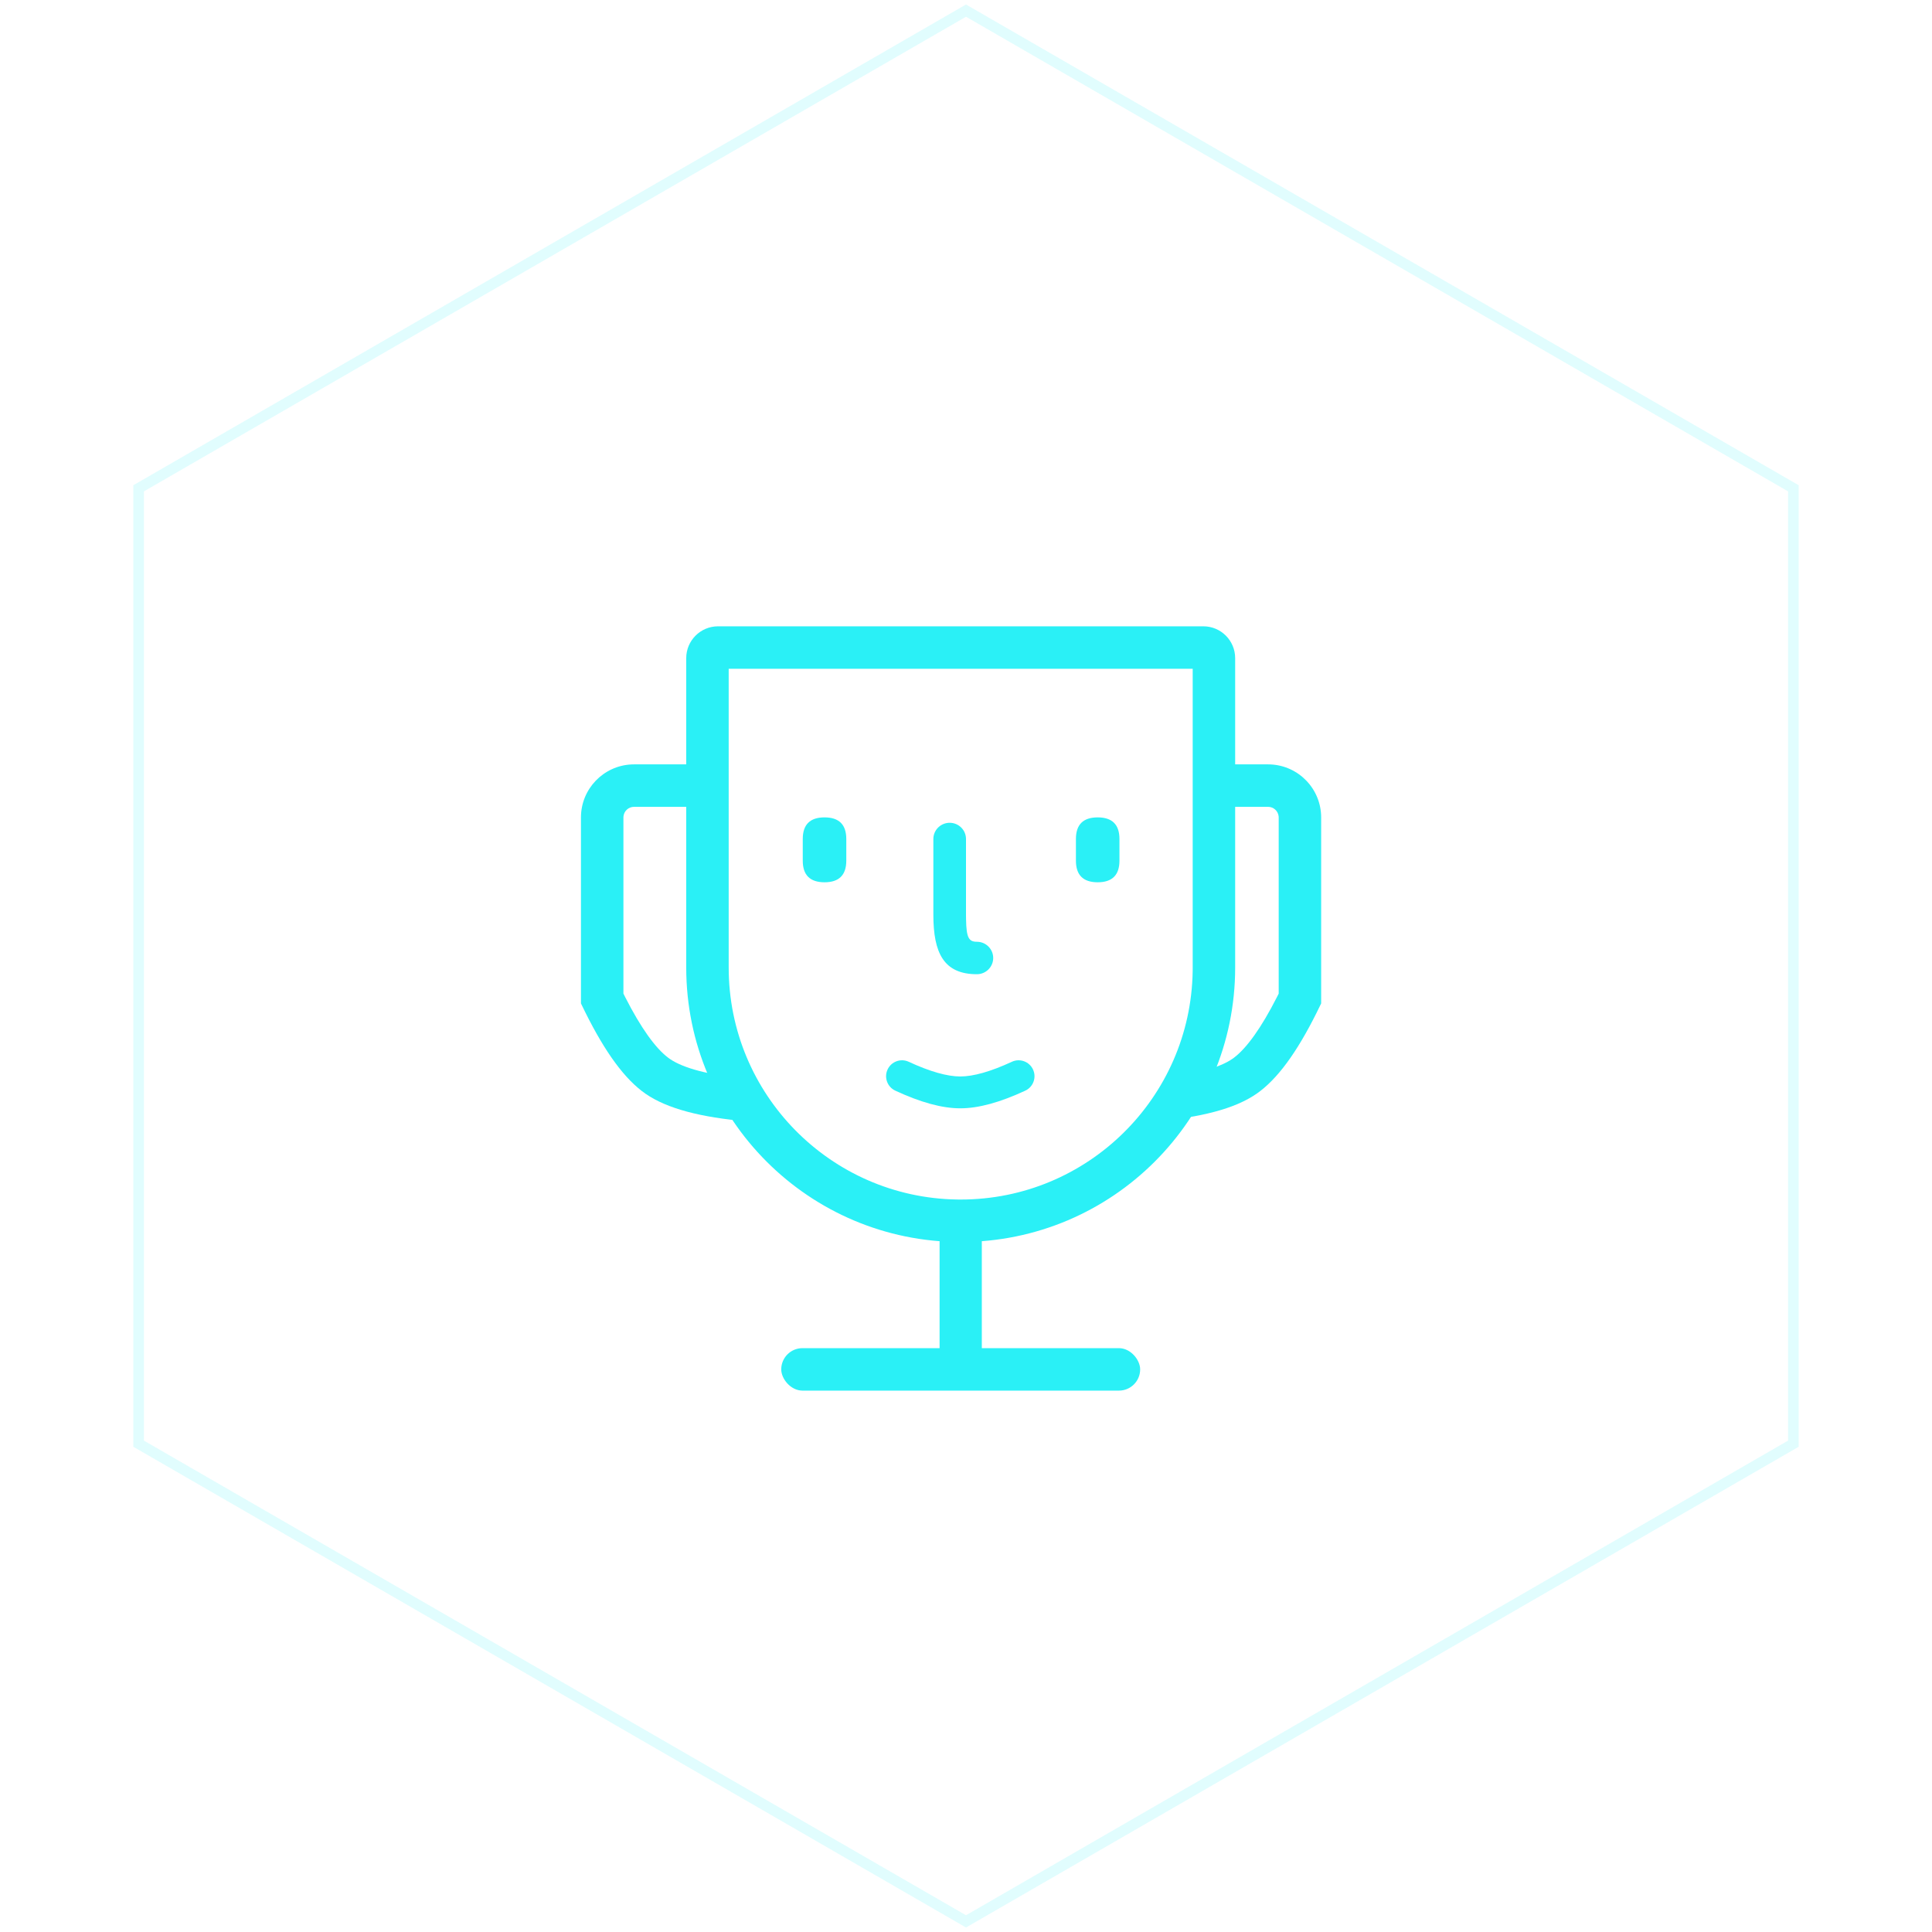 <?xml version="1.0" encoding="UTF-8"?>
<svg width="182px" height="182px" viewBox="0 0 182 182" version="1.1" xmlns="http://www.w3.org/2000/svg" xmlns:xlink="http://www.w3.org/1999/xlink">
    <title>ic_authority_competition</title>
    <g id="效果图" stroke="none" stroke-width="1" fill="none" fill-rule="evenodd">
        <g id="画板" transform="translate(-1066, -685)" fill="#2AF0F6">
            <g id="ic_authority_competition" transform="translate(1078, 685)">
                <path d="M157.442,45.711 L79,0.423 L0.558,45.711 L0.558,136.289 L79,181.577 L157.442,136.289 L157.442,45.711 Z M79,1.577 L156.442,46.289 L156.442,135.71 L79,180.422 L1.557,135.71 L1.557,46.289 L79,1.577 Z" id="多边形" fill-rule="nonzero" opacity="0.14"></path>
                <g id="编组-16" transform="translate(42.728, 59)">
                    <path d="M58.628,0 C60.285,0 61.628,1.343 61.628,3 L61.628,32.144 C61.628,46.424 50.052,58 35.772,58 C21.493,58 9.917,46.424 9.917,32.144 L9.917,3 C9.917,1.343 11.26,0 12.917,0 L58.628,0 Z M57.628,4 L13.916,4 L13.917,32.144 C13.917,44.094 23.507,53.804 35.411,53.997 L35.772,54 C47.722,54 57.432,44.41 57.625,32.506 L57.628,32.144 L57.628,4 Z" id="矩形" fill-rule="nonzero"></path>
                    <path d="M34.735,18.509 C35.584,18.509 36.272,19.194 36.272,20.038 L36.272,20.038 L36.272,27.17 L36.277,27.613 C36.306,29.348 36.542,29.717 37.298,29.717 L37.298,29.717 L37.445,29.724 C38.262,29.803 38.872,30.505 38.833,31.319 C38.793,32.133 38.118,32.773 37.298,32.774 C34.171,32.774 33.197,30.765 33.197,27.17 L33.197,27.17 L33.197,20.038 L33.204,19.891 C33.28,19.107 33.943,18.509 34.735,18.509 Z M22.945,18 C24.312,18 24.995,18.679 24.995,20.038 L24.995,22.076 C24.995,23.434 24.312,24.113 22.945,24.113 C21.578,24.113 20.894,23.434 20.894,22.076 L20.894,20.038 C20.894,18.679 21.578,18 22.945,18 Z M48.677,18 C50.044,18 50.728,18.679 50.728,20.038 L50.728,22.076 C50.728,23.434 50.044,24.113 48.677,24.113 C47.31,24.113 46.627,23.434 46.627,22.076 L46.627,20.038 C46.627,18.679 47.31,18 48.677,18 Z" id="形状结合" fill-rule="nonzero"></path>
                    <rect id="矩形" x="33.784" y="56" width="3.978" height="14" rx="1.989"></rect>
                    <rect id="矩形" x="18.867" y="68" width="33.811" height="4" rx="2"></rect>
                    <path d="M13.83,13.006 L13.83,17.006 L5,17.006 C4.487,17.006 4.064,17.392 4.007,17.89 L4,18.006 L4,34.6 L4.169,34.936 C5.642,37.834 7.021,39.741 8.214,40.639 L8.362,40.746 C9.632,41.624 12.064,42.281 15.599,42.616 L16.028,42.655 L15.688,46.64 C11.287,46.264 8.109,45.434 6.087,44.036 C4.144,42.692 2.293,40.148 0.418,36.38 L0,35.525 L0,18.006 C0,15.318 2.122,13.125 4.783,13.011 L5,13.006 L13.83,13.006 Z" id="路径-12" fill-rule="nonzero"></path>
                    <path d="M66.17,17.006 C64.928,17.006 63.066,17.006 60.583,17.006 C60.07,17.006 59.648,17.392 59.59,17.89 L59.583,18.006 L59.583,34.6 L59.752,34.936 C61.226,37.834 62.605,39.741 63.797,40.639 L63.946,40.746 C64.953,41.443 66.693,42 69.135,42.368 C69.77,42.464 69.97,46.516 69.361,46.439 C65.937,46.001 63.387,45.223 61.671,44.036 C59.727,42.692 57.876,40.148 56.001,36.38 L55.583,35.525 L55.583,18.006 C55.583,15.318 57.706,13.125 60.366,13.011 L60.583,13.006 L66.052,13.006 C66.851,15.673 66.891,17.006 66.17,17.006 Z" id="路径-12" fill-rule="nonzero" transform="translate(62.656, 29.723) scale(-1, 1) translate(-62.656, -29.723) "></path>
                    <path d="M40.593,41.022 C41.345,40.673 42.237,41 42.585,41.751 C42.934,42.502 42.608,43.394 41.857,43.743 C39.487,44.844 37.457,45.407 35.735,45.407 C34.012,45.407 31.983,44.844 29.612,43.743 C28.861,43.394 28.535,42.502 28.884,41.751 C29.233,41 30.124,40.673 30.876,41.022 C32.884,41.954 34.514,42.407 35.735,42.407 C36.955,42.407 38.585,41.954 40.593,41.022 Z" id="路径-16" fill-rule="nonzero"></path>
                </g>
            </g>
        </g>
    </g>
</svg>